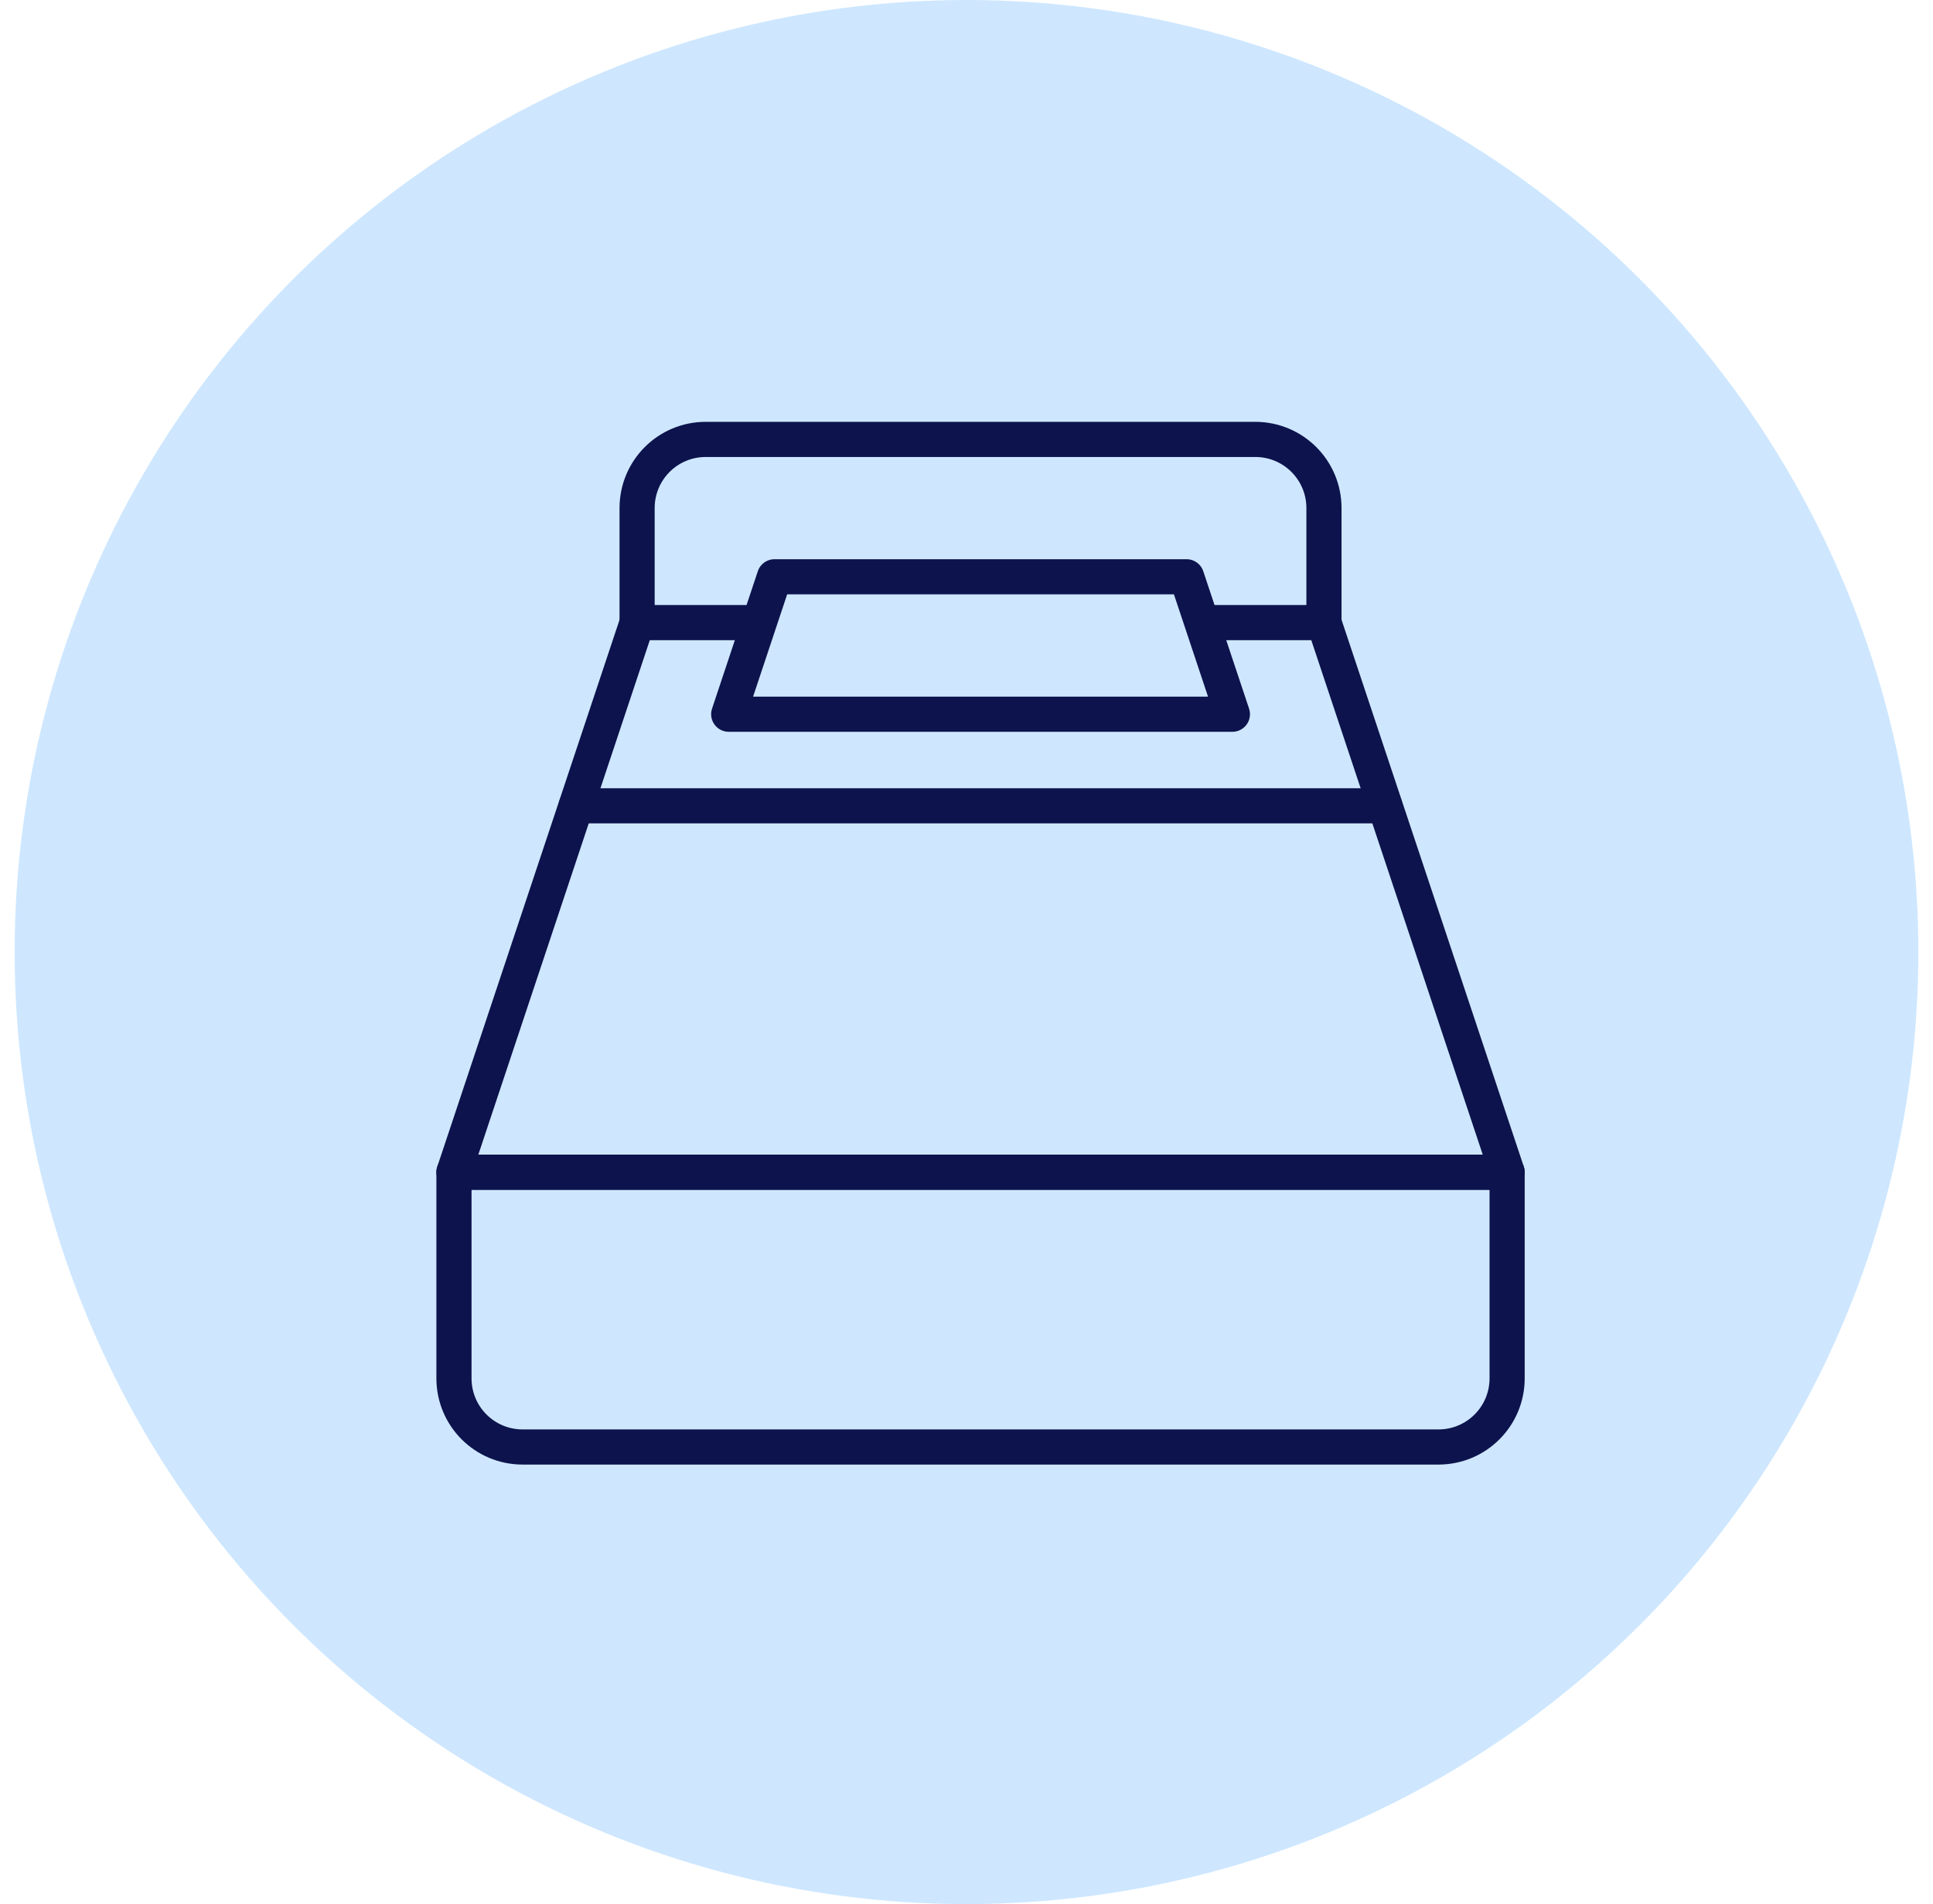 <svg width="66" height="65" viewBox="0 0 66 65" fill="none" xmlns="http://www.w3.org/2000/svg">
<circle cx="33" cy="32.5" r="32.5" fill="#CEE7FF"/>
<path d="M41.062 21.254H45.205L51.459 40.015H15.5L21.754 21.254H25.928" stroke="#0D134C" stroke-width="1.2" stroke-linejoin="round"/>
<path d="M51.459 47.051C51.459 48.348 50.412 49.396 49.114 49.396H17.845C16.547 49.396 15.5 48.348 15.5 47.051V40.015H51.459V47.051Z" stroke="#0D134C" stroke-width="1.2" stroke-linecap="round" stroke-linejoin="round"/>
<path d="M19.674 27.508H47.284" stroke="#0D134C" stroke-width="1.2" stroke-linecap="round" stroke-linejoin="round"/>
<path d="M42.079 24.381H24.881L26.444 19.69H40.515L42.079 24.381Z" stroke="#0D134C" stroke-width="1.2" stroke-linecap="round" stroke-linejoin="round"/>
<path d="M21.753 21.254V17.345C21.753 16.048 22.8 15 24.098 15H42.859C44.157 15 45.205 16.048 45.205 17.345V21.254" stroke="#0D134C" stroke-width="1.2" stroke-linecap="round" stroke-linejoin="round"/>
</svg>
